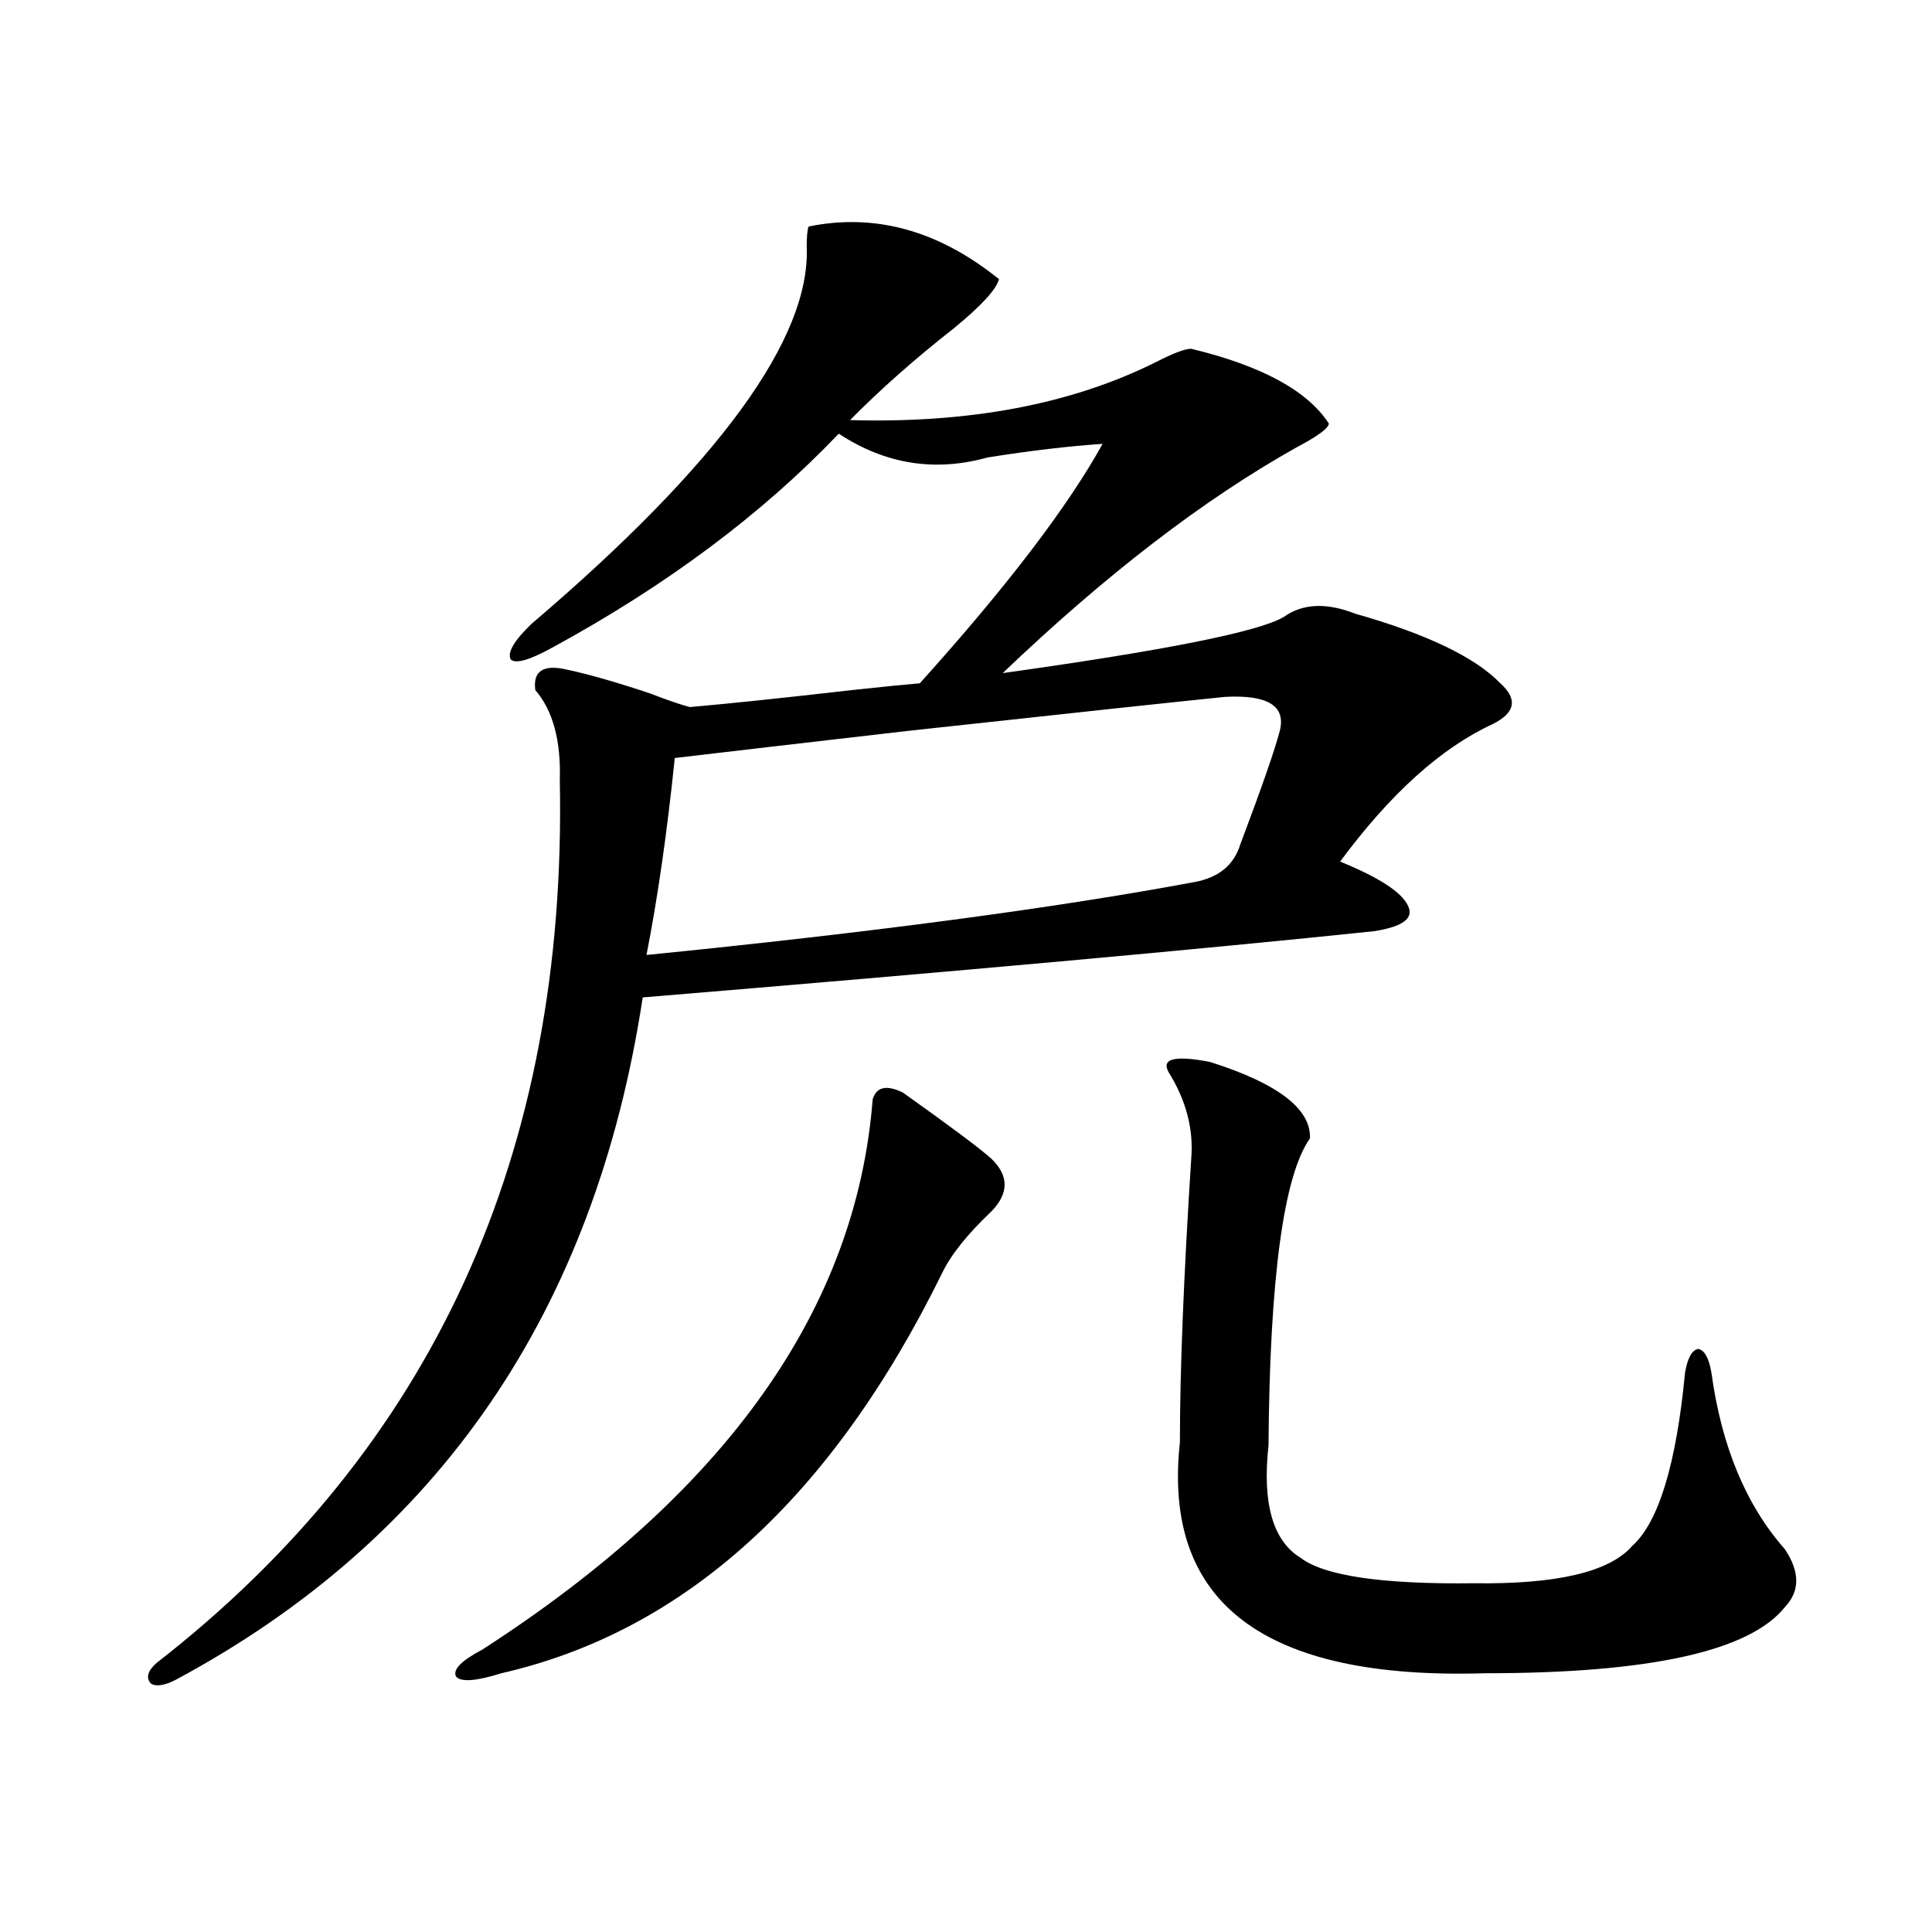 <?xml version="1.0" encoding="utf-8"?>
<!-- Generator: Adobe Illustrator 16.0.0, SVG Export Plug-In . SVG Version: 6.00 Build 0)  -->
<!DOCTYPE svg PUBLIC "-//W3C//DTD SVG 1.1//EN" "http://www.w3.org/Graphics/SVG/1.1/DTD/svg11.dtd">
<svg version="1.1" id="图层_1" xmlns="http://www.w3.org/2000/svg" xmlns:xlink="http://www.w3.org/1999/xlink" x="0px" y="0px"
	 width="1000px" height="1000px" viewBox="0 0 1000 1000" enable-background="new 0 0 1000 1000" xml:space="preserve">
<path d="M664.375,319.391c9.756-7.031,22.103-7.608,37.072-1.758c37.072,10.547,62.102,22.563,75.12,36.035
	c9.1,8.212,7.805,15.243-3.902,21.094c-26.676,12.305-53.017,36.035-79.022,71.191c20.152,8.212,31.859,15.82,35.121,22.852
	c3.247,6.454-2.607,10.849-17.561,13.184c-89.754,9.38-215.94,20.806-378.527,34.277C307.95,678.575,227.312,796.349,90.73,869.586
	c-5.854,2.925-10.091,3.516-12.683,1.758c-2.607-2.938-1.631-6.454,2.927-10.547C224.05,749.478,293.652,597.125,289.75,403.766
	c0.64-20.503-3.582-36.035-12.683-46.582c-1.311-9.956,4.222-13.472,16.585-10.547c11.052,2.349,25.365,6.454,42.926,12.305
	c9.1,3.516,15.929,5.864,20.487,7.031c20.152-1.758,48.124-4.683,83.9-8.789c16.25-1.758,27.957-2.925,35.121-3.516
	c44.877-49.796,76.416-91.104,94.632-123.926c-17.561,1.181-37.407,3.516-59.511,7.031c-27.316,7.621-53.017,3.516-77.071-12.305
	c-39.679,41.61-89.114,78.524-148.289,110.742c-11.707,6.454-18.872,8.501-21.463,6.152c-1.951-3.516,1.616-9.668,10.731-18.457
	c96.903-82.617,144.387-147.656,142.436-195.117c0-5.273,0.32-8.789,0.976-10.547c34.466-7.031,67.315,2.06,98.534,27.246
	c-1.311,5.273-9.116,13.773-23.414,25.488c-20.167,15.82-38.048,31.641-53.657,47.461c61.782,1.758,114.464-8.199,158.045-29.883
	c9.1-4.684,15.274-7.031,18.536-7.031c36.417,8.789,60.151,21.684,71.218,38.672c0,2.348-5.533,6.454-16.585,12.305
	c-48.139,26.957-98.869,65.918-152.191,116.895C602.913,336.681,651.357,327.013,664.375,319.391z M467.306,565.484
	c24.71,17.578,39.999,29.004,45.853,34.277c9.1,8.789,9.1,17.88,0,27.246c-12.363,11.728-20.823,22.274-25.365,31.641
	c-57.24,116.606-133.335,185.737-228.287,207.422c-13.018,4.093-20.823,4.683-23.414,1.758c-1.951-3.516,2.591-8.212,13.658-14.063
	C375.921,772.329,443.237,677.407,451.697,569C453.648,562.56,458.846,561.392,467.306,565.484z M349.26,392.34
	c-3.902,38.095-8.78,72.07-14.634,101.953c117.07-11.714,211.702-24.308,283.896-37.793c12.347-2.335,20.152-8.789,23.414-19.336
	c11.052-29.292,17.881-48.917,20.487-58.887c3.247-12.882-6.189-18.745-28.292-17.578c-23.414,2.349-78.047,8.212-163.898,17.578
	C414.289,384.731,373.97,389.415,349.26,392.34z M626.327,549.664c35.121,11.138,52.346,24.321,51.706,39.551
	c-13.658,19.336-20.823,72.372-21.463,159.082c-3.262,29.883,2.271,49.219,16.585,58.008c12.347,9.38,42.27,13.774,89.754,13.184
	c42.926,0.591,70.242-5.851,81.949-19.336c13.658-12.305,22.759-42.188,27.316-89.648c1.296-7.608,3.567-11.714,6.829-12.305
	c3.247,0.591,5.518,4.696,6.829,12.305c5.198,38.095,17.881,68.555,38.048,91.406c7.805,11.728,7.805,21.671,0,29.883
	c-18.216,22.852-69.922,34.277-155.118,34.277c-114.479,3.516-167.16-36.337-158.045-119.531c0-36.914,1.951-85.831,5.854-146.777
	c1.296-15.229-2.607-30.171-11.707-44.824C600.961,547.906,608.111,546.148,626.327,549.664z"/>
</svg>
